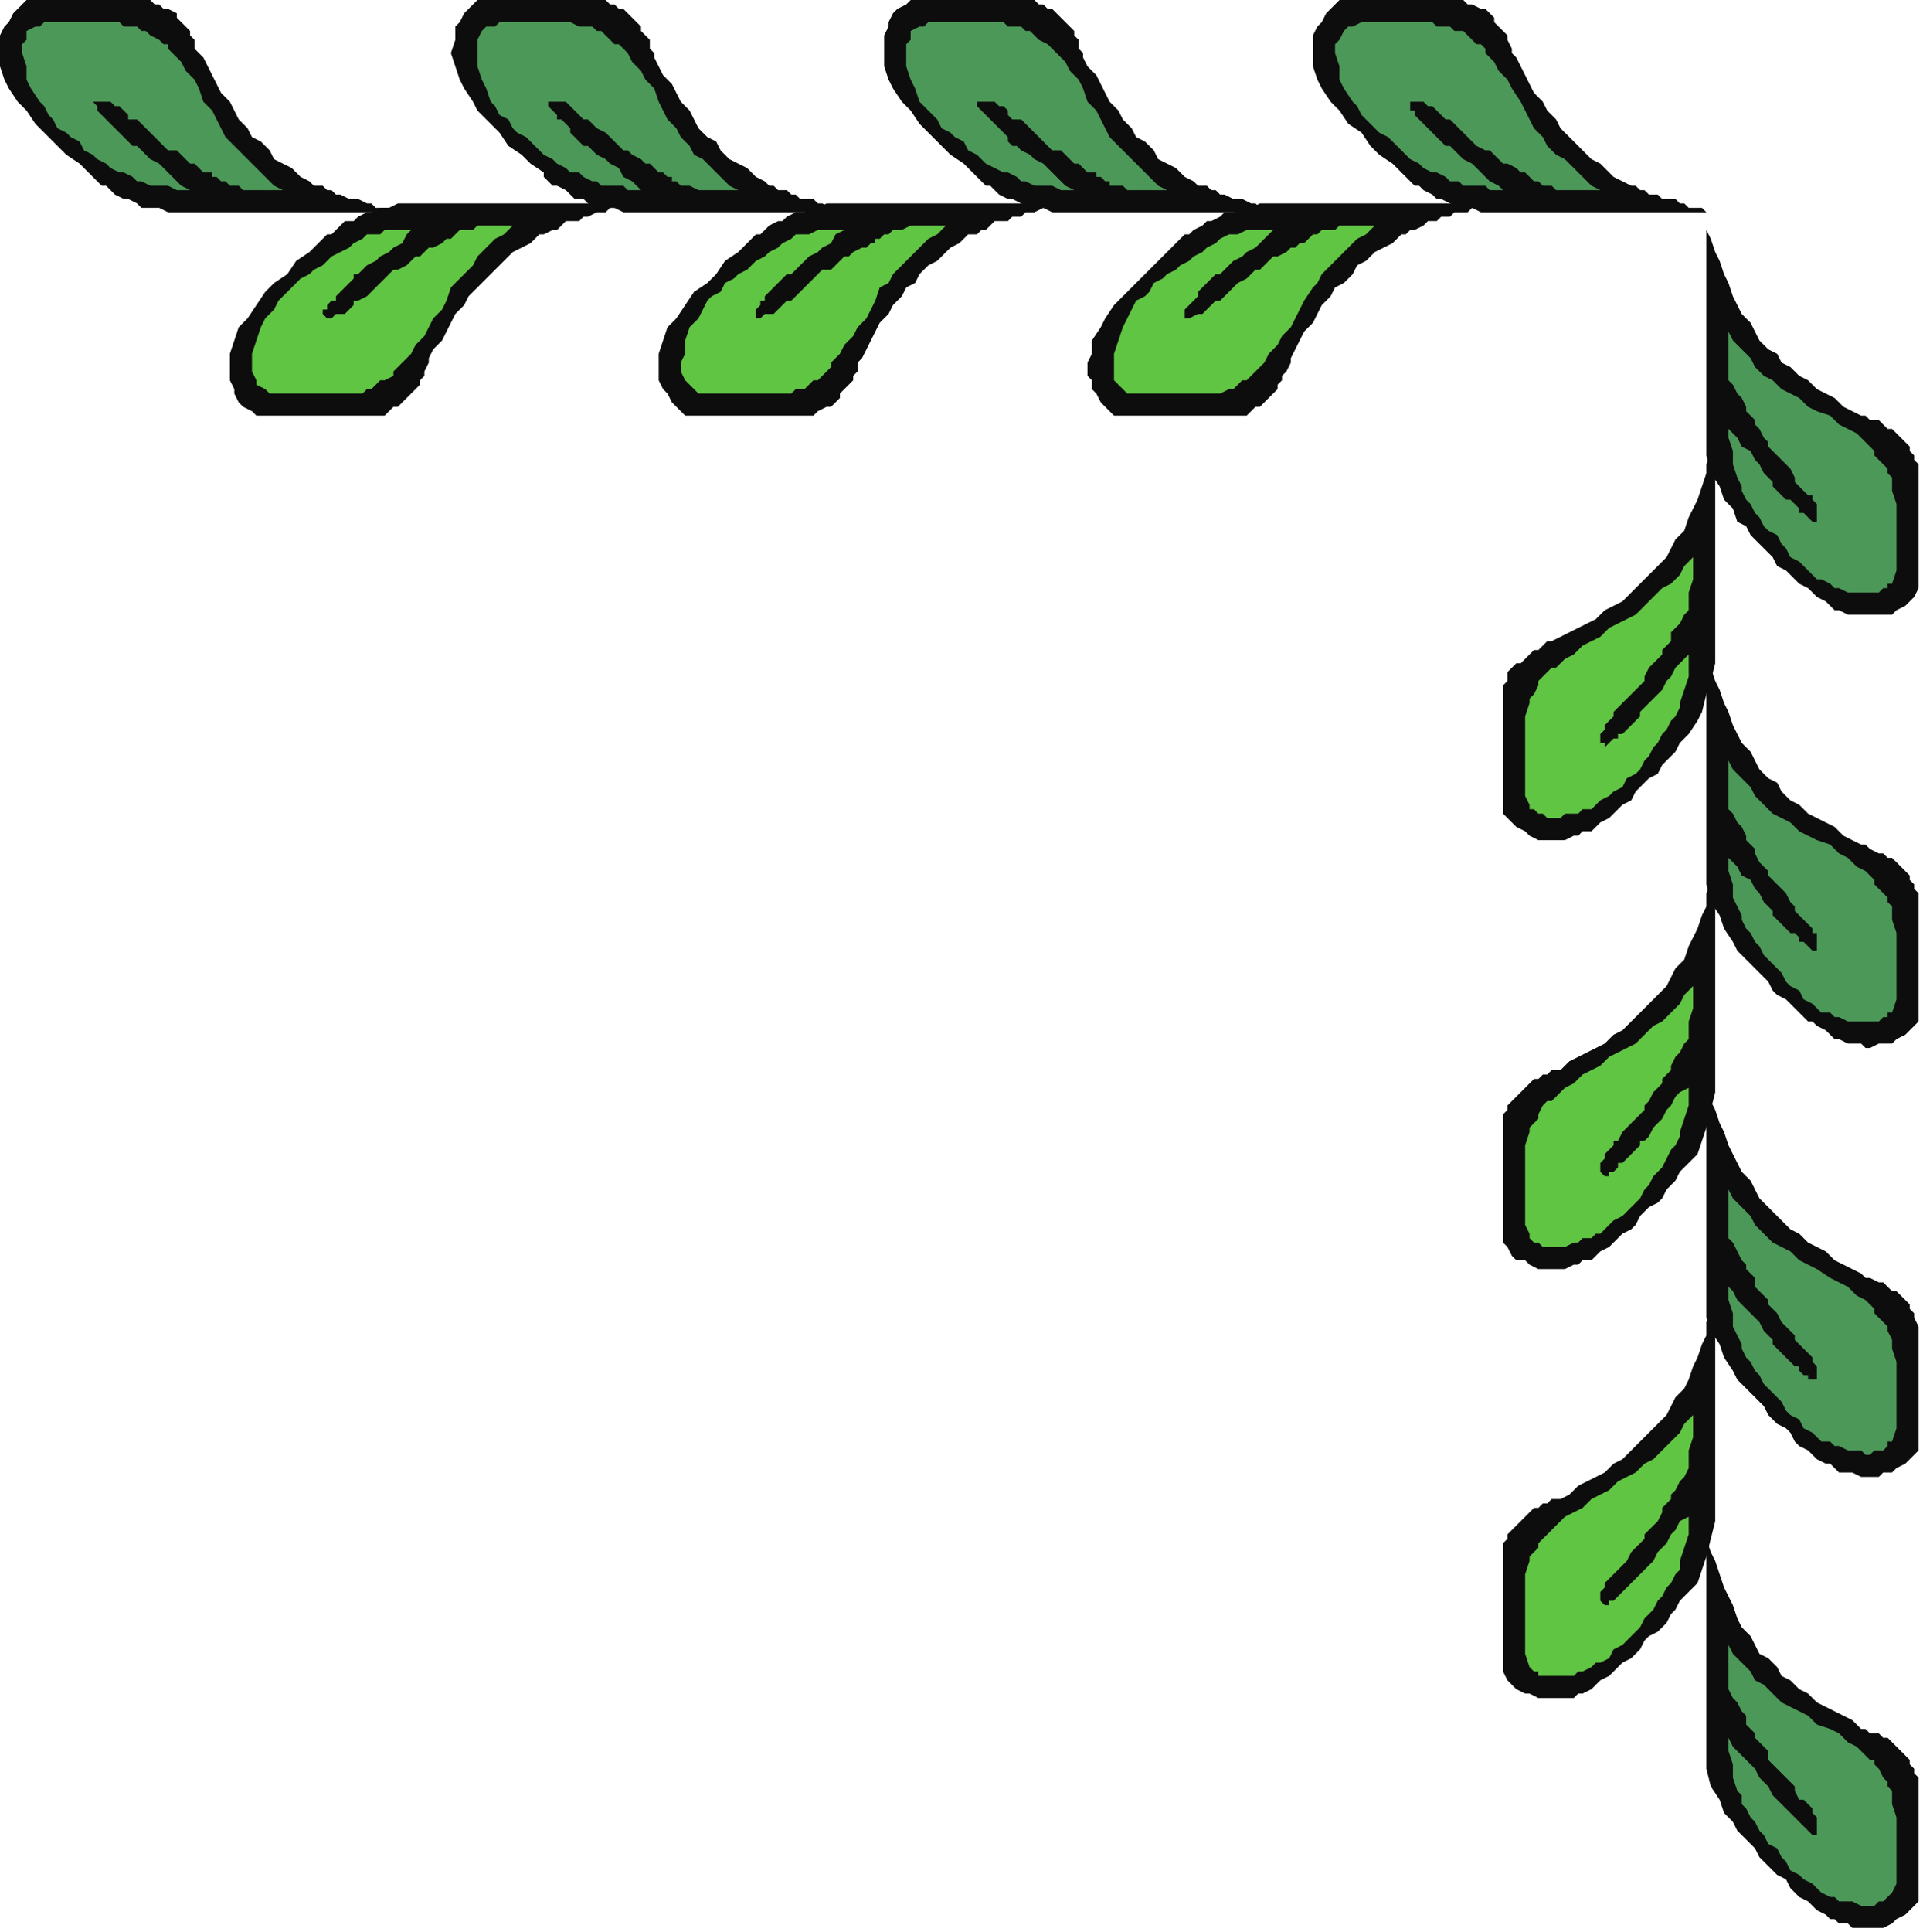 <?xml version="1.0" encoding="UTF-8" standalone="no"?>
<svg
   xmlns:dc="http://purl.org/dc/elements/1.1/"
   xmlns:cc="http://creativecommons.org/ns#"
   xmlns:rdf="http://www.w3.org/1999/02/22-rdf-syntax-ns#"
   xmlns:svg="http://www.w3.org/2000/svg"
   xmlns="http://www.w3.org/2000/svg"
   xmlns:sodipodi="http://sodipodi.sourceforge.net/DTD/sodipodi-0.dtd"
   xmlns:inkscape="http://www.inkscape.org/namespaces/inkscape"
   version="1.0"
   width="115.094mm"
   height="115.623mm"
   id="svg61"
   sodipodi:docname="CRNRC390.WMF">
  <sodipodi:namedview
     pagecolor="#ffffff"
     bordercolor="#666666"
     borderopacity="1"
     objecttolerance="10"
     gridtolerance="10"
     guidetolerance="10"
     inkscape:pageopacity="0"
     inkscape:pageshadow="2"
     inkscape:window-width="640"
     inkscape:window-height="480"
     id="namedview63" />
  <defs
     id="defs3">
    <pattern
       id="WMFhbasepattern"
       patternUnits="userSpaceOnUse"
       width="6"
       height="6"
       x="0"
       y="0" />
  </defs>
  <path
     style="fill:#0e0d0d;fill-rule:evenodd;fill-opacity:1;stroke:none;"
     d="  M 90,48   L 45,48   L 42,48   L 40,48   L 38,48   L 36,47   L 34,47   L 32,47   L 31,46   L 29,45   L 28,45   L 26,44   L 25,43   L 24,42   L 23,42   L 22,41   L 21,40   L 20,39   L 18,37   L 15,35   L 13,33   L 10,30   L 8,28   L 6,25   L 4,23   L 2,20   L 1,18   L 0,15   L 0,12   L 0,9   L 0,8   L 1,6   L 2,5   L 3,3   L 4,2   L 5,1   L 6,0   L 7,0   L 32,0   L 33,0   L 34,0   L 35,1   L 36,1   L 37,2   L 38,2   L 40,3   L 40,4   L 41,5   L 42,6   L 43,7   L 43,8   L 44,9   L 44,11   L 45,12   L 46,13   L 47,15   L 48,17   L 49,19   L 50,21   L 52,23   L 53,25   L 54,27   L 56,29   L 57,31   L 59,32   L 61,34   L 62,36   L 64,37   L 66,38   L 68,40   L 70,41   L 71,42   L 73,42   L 74,43   L 75,43   L 76,44   L 77,44   L 79,45   L 80,45   L 81,45   L 83,46   L 84,46   L 85,47   L 86,47   L 88,47   L 89,48   L 90,48  z "
     id="path5" />
  <path
     style="fill:#0e0d0d;fill-rule:evenodd;fill-opacity:1;stroke:none;"
     d="  M 386,346   L 386,391   L 386,396   L 386,400   L 387,404   L 389,407   L 390,410   L 392,412   L 393,414   L 395,416   L 396,417   L 397,418   L 398,420   L 399,421   L 400,422   L 401,423   L 402,424   L 404,425   L 405,427   L 406,428   L 407,429   L 409,430   L 410,431   L 411,432   L 413,433   L 414,434   L 415,434   L 416,435   L 418,435   L 419,436   L 421,436   L 422,436   L 423,436   L 425,436   L 426,436   L 428,435   L 429,434   L 431,433   L 432,432   L 433,431   L 434,430   L 434,429   L 434,404   L 434,403   L 434,402   L 433,401   L 433,400   L 432,399   L 432,398   L 431,397   L 430,396   L 429,395   L 428,394   L 427,393   L 426,393   L 425,392   L 423,392   L 422,391   L 421,391   L 419,389   L 417,388   L 415,387   L 413,386   L 411,385   L 409,383   L 407,382   L 405,380   L 403,379   L 402,377   L 400,375   L 398,374   L 397,372   L 396,370   L 394,368   L 393,366   L 392,363   L 391,361   L 390,359   L 389,356   L 388,353   L 387,351   L 386,348   L 386,346  z "
     id="path7" />
  <path
     style="fill:#0e0d0d;fill-rule:evenodd;fill-opacity:1;stroke:none;"
     d="  M 142,46   L 97,46   L 94,46   L 92,46   L 90,46   L 88,47   L 86,47   L 84,48   L 83,48   L 81,49   L 80,50   L 78,50   L 77,51   L 76,52   L 75,53   L 74,53   L 73,54   L 72,55   L 70,57   L 67,59   L 65,62   L 62,64   L 60,66   L 58,69   L 56,72   L 54,74   L 53,77   L 52,80   L 52,82   L 52,85   L 52,86   L 53,88   L 53,89   L 54,91   L 55,92   L 57,93   L 58,94   L 59,94   L 83,94   L 85,94   L 86,94   L 87,94   L 88,93   L 89,92   L 90,92   L 91,91   L 92,90   L 93,89   L 94,88   L 95,87   L 95,86   L 96,85   L 96,84   L 97,82   L 97,81   L 98,79   L 100,77   L 101,75   L 102,73   L 103,71   L 105,69   L 106,67   L 108,65   L 109,64   L 111,62   L 113,60   L 114,59   L 116,57   L 118,56   L 120,55   L 122,53   L 123,53   L 125,52   L 126,52   L 127,51   L 128,50   L 129,50   L 131,50   L 132,49   L 133,49   L 135,48   L 136,48   L 137,48   L 138,47   L 140,47   L 141,46   L 142,46  z "
     id="path9" />
  <path
     style="fill:#0e0d0d;fill-rule:evenodd;fill-opacity:1;stroke:none;"
     d="  M 388,294   L 388,340   L 388,344   L 387,348   L 386,352   L 385,355   L 384,358   L 382,360   L 380,362   L 379,364   L 378,365   L 377,367   L 376,368   L 375,369   L 373,370   L 372,371   L 371,373   L 370,374   L 369,375   L 367,376   L 366,377   L 365,378   L 364,379   L 362,380   L 361,381   L 360,382   L 358,383   L 357,383   L 356,384   L 354,384   L 353,384   L 352,384   L 350,384   L 349,384   L 348,384   L 346,383   L 345,383   L 343,382   L 342,381   L 341,380   L 340,378   L 340,377   L 340,353   L 340,351   L 340,350   L 340,349   L 341,348   L 341,347   L 342,346   L 343,345   L 344,344   L 345,343   L 346,342   L 347,341   L 348,341   L 349,340   L 350,340   L 351,339   L 353,339   L 355,338   L 357,336   L 359,335   L 361,334   L 363,333   L 365,331   L 367,330   L 369,328   L 370,327   L 372,325   L 374,323   L 375,322   L 377,320   L 378,318   L 379,316   L 381,314   L 382,312   L 383,309   L 384,307   L 385,304   L 386,302   L 386,299   L 387,297   L 388,294  z "
     id="path11" />
  <path
     style="fill:#0e0d0d;fill-rule:evenodd;fill-opacity:1;stroke:none;"
     d="  M 239,46   L 194,46   L 191,46   L 189,46   L 187,46   L 185,47   L 183,47   L 182,48   L 180,48   L 178,49   L 177,50   L 176,50   L 174,51   L 173,52   L 172,53   L 171,53   L 170,54   L 169,55   L 167,57   L 164,59   L 162,62   L 160,64   L 157,66   L 155,69   L 153,72   L 151,74   L 150,77   L 149,80   L 149,82   L 149,85   L 149,86   L 150,88   L 151,89   L 152,91   L 153,92   L 154,93   L 155,94   L 156,94   L 181,94   L 182,94   L 183,94   L 184,94   L 185,93   L 187,92   L 188,92   L 189,91   L 190,90   L 190,89   L 191,88   L 192,87   L 193,86   L 193,85   L 194,84   L 194,82   L 195,81   L 196,79   L 197,77   L 198,75   L 199,73   L 201,71   L 202,69   L 204,67   L 205,65   L 207,64   L 208,62   L 210,60   L 212,59   L 214,57   L 215,56   L 217,55   L 219,53   L 221,53   L 222,52   L 223,52   L 224,51   L 225,50   L 227,50   L 228,50   L 229,49   L 231,49   L 232,48   L 233,48   L 234,48   L 236,47   L 237,47   L 238,46   L 239,46  z "
     id="path13" />
  <path
     style="fill:#0e0d0d;fill-rule:evenodd;fill-opacity:1;stroke:none;"
     d="  M 388,197   L 388,242   L 388,247   L 387,251   L 386,255   L 385,258   L 384,261   L 382,263   L 380,265   L 379,267   L 378,268   L 377,269   L 376,271   L 375,272   L 373,273   L 372,274   L 371,275   L 370,277   L 369,278   L 367,279   L 366,280   L 365,281   L 364,282   L 362,283   L 361,284   L 360,285   L 358,285   L 357,286   L 356,286   L 354,287   L 353,287   L 352,287   L 350,287   L 349,287   L 348,287   L 346,286   L 345,285   L 343,285   L 342,284   L 341,282   L 340,281   L 340,280   L 340,255   L 340,254   L 340,253   L 340,252   L 341,251   L 341,250   L 342,249   L 343,248   L 344,247   L 345,246   L 346,245   L 347,244   L 348,244   L 349,243   L 350,243   L 351,242   L 353,242   L 355,240   L 357,239   L 359,238   L 361,237   L 363,236   L 365,234   L 367,233   L 369,231   L 370,230   L 372,228   L 374,226   L 375,225   L 377,223   L 378,221   L 379,219   L 381,217   L 382,214   L 383,212   L 384,210   L 385,207   L 386,205   L 386,202   L 387,199   L 388,197  z "
     id="path15" />
  <path
     style="fill:#0e0d0d;fill-rule:evenodd;fill-opacity:1;stroke:none;"
     d="  M 337,46   L 291,46   L 289,46   L 287,46   L 285,46   L 283,47   L 281,47   L 279,48   L 277,48   L 276,49   L 274,50   L 273,50   L 272,51   L 270,52   L 269,53   L 268,53   L 267,54   L 266,55   L 264,57   L 262,59   L 259,62   L 257,64   L 255,66   L 252,69   L 250,72   L 249,74   L 247,77   L 247,80   L 246,82   L 246,85   L 247,86   L 247,88   L 248,89   L 249,91   L 250,92   L 251,93   L 252,94   L 253,94   L 278,94   L 279,94   L 280,94   L 282,94   L 283,93   L 284,92   L 285,92   L 286,91   L 287,90   L 288,89   L 289,88   L 289,87   L 290,86   L 290,85   L 291,84   L 292,82   L 292,81   L 293,79   L 294,77   L 295,75   L 297,73   L 298,71   L 299,69   L 301,67   L 302,65   L 304,64   L 306,62   L 307,60   L 309,59   L 311,57   L 313,56   L 315,55   L 317,53   L 318,53   L 319,52   L 320,52   L 322,51   L 323,50   L 324,50   L 325,50   L 326,49   L 328,49   L 329,48   L 330,48   L 332,48   L 333,47   L 334,47   L 336,46   L 337,46  z "
     id="path17" />
  <path
     style="fill:#0e0d0d;fill-rule:evenodd;fill-opacity:1;stroke:none;"
     d="  M 388,100   L 388,145   L 388,150   L 387,154   L 386,157   L 385,161   L 384,163   L 382,166   L 380,168   L 379,170   L 378,171   L 377,172   L 376,173   L 375,175   L 373,176   L 372,177   L 371,178   L 370,179   L 369,181   L 367,182   L 366,183   L 365,184   L 364,185   L 362,186   L 361,187   L 360,188   L 358,188   L 357,189   L 356,189   L 354,190   L 353,190   L 352,190   L 350,190   L 349,190   L 348,190   L 346,189   L 345,188   L 343,187   L 342,186   L 341,185   L 340,184   L 340,183   L 340,158   L 340,157   L 340,156   L 340,155   L 341,154   L 341,152   L 342,151   L 343,150   L 344,150   L 345,149   L 346,148   L 347,147   L 348,147   L 349,146   L 350,145   L 351,145   L 353,144   L 355,143   L 357,142   L 359,141   L 361,140   L 363,138   L 365,137   L 367,136   L 369,134   L 370,133   L 372,131   L 374,129   L 375,128   L 377,126   L 378,124   L 379,122   L 381,120   L 382,117   L 383,115   L 384,113   L 385,110   L 386,107   L 386,105   L 387,102   L 388,100  z "
     id="path19" />
  <path
     style="fill:#0e0d0d;fill-rule:evenodd;fill-opacity:1;stroke:none;"
     d="  M 193,48   L 147,48   L 145,48   L 143,48   L 141,48   L 139,47   L 137,47   L 135,47   L 133,46   L 132,45   L 130,45   L 129,44   L 128,43   L 126,42   L 125,42   L 124,41   L 123,40   L 123,39   L 120,37   L 118,35   L 115,33   L 113,30   L 111,28   L 108,25   L 107,23   L 105,20   L 104,18   L 103,15   L 102,12   L 103,9   L 103,8   L 103,6   L 104,5   L 105,3   L 106,2   L 107,1   L 108,0   L 110,0   L 134,0   L 135,0   L 137,0   L 138,1   L 139,1   L 140,2   L 141,2   L 142,3   L 143,4   L 144,5   L 145,6   L 145,7   L 146,8   L 147,9   L 147,11   L 148,12   L 148,13   L 149,15   L 150,17   L 152,19   L 153,21   L 154,23   L 156,25   L 157,27   L 158,29   L 160,31   L 162,32   L 163,34   L 165,36   L 167,37   L 169,38   L 171,40   L 173,41   L 174,42   L 175,42   L 176,43   L 178,43   L 179,44   L 180,44   L 181,45   L 183,45   L 184,45   L 185,46   L 186,46   L 188,47   L 189,47   L 190,47   L 192,48   L 193,48  z "
     id="path21" />
  <path
     style="fill:#0e0d0d;fill-rule:evenodd;fill-opacity:1;stroke:none;"
     d="  M 386,243   L 386,289   L 386,294   L 386,298   L 387,301   L 389,304   L 390,307   L 392,310   L 393,312   L 395,314   L 396,315   L 397,316   L 398,317   L 399,318   L 400,320   L 401,321   L 402,322   L 404,323   L 405,324   L 406,326   L 407,327   L 409,328   L 410,329   L 411,330   L 413,331   L 414,331   L 415,332   L 416,333   L 418,333   L 419,333   L 421,334   L 422,334   L 423,334   L 425,334   L 426,333   L 428,333   L 429,332   L 431,331   L 432,330   L 433,329   L 434,328   L 434,327   L 434,302   L 434,301   L 434,300   L 433,298   L 433,297   L 432,296   L 432,295   L 431,294   L 430,293   L 429,292   L 428,292   L 427,291   L 426,290   L 425,290   L 423,289   L 422,289   L 421,288   L 419,287   L 417,286   L 415,285   L 413,283   L 411,282   L 409,281   L 407,279   L 405,278   L 403,276   L 402,275   L 400,273   L 398,271   L 397,269   L 396,267   L 394,265   L 393,263   L 392,261   L 391,259   L 390,256   L 389,254   L 388,251   L 387,249   L 386,246   L 386,243  z "
     id="path23" />
  <path
     style="fill:#0e0d0d;fill-rule:evenodd;fill-opacity:1;stroke:none;"
     d="  M 290,48   L 245,48   L 242,48   L 240,48   L 238,48   L 236,47   L 234,47   L 232,47   L 231,46   L 229,45   L 228,45   L 226,44   L 225,43   L 224,42   L 223,42   L 222,41   L 221,40   L 220,39   L 218,37   L 215,35   L 213,33   L 210,30   L 208,28   L 206,25   L 204,23   L 202,20   L 201,18   L 200,15   L 200,12   L 200,9   L 200,8   L 201,6   L 201,5   L 202,3   L 203,2   L 205,1   L 206,0   L 207,0   L 231,0   L 233,0   L 234,0   L 235,1   L 236,1   L 237,2   L 238,2   L 239,3   L 240,4   L 241,5   L 242,6   L 243,7   L 243,8   L 244,9   L 244,11   L 245,12   L 245,13   L 246,15   L 248,17   L 249,19   L 250,21   L 251,23   L 253,25   L 254,27   L 256,29   L 257,31   L 259,32   L 261,34   L 262,36   L 264,37   L 266,38   L 268,40   L 270,41   L 271,42   L 273,42   L 274,43   L 275,43   L 276,44   L 277,44   L 279,45   L 280,45   L 281,45   L 283,46   L 284,46   L 285,47   L 286,47   L 288,47   L 289,48   L 290,48  z "
     id="path25" />
  <path
     style="fill:#0e0d0d;fill-rule:evenodd;fill-opacity:1;stroke:none;"
     d="  M 386,146   L 386,192   L 386,196   L 386,200   L 387,204   L 389,207   L 390,210   L 392,213   L 393,215   L 395,217   L 396,218   L 397,219   L 398,220   L 399,221   L 400,222   L 401,224   L 402,225   L 404,226   L 405,227   L 406,228   L 407,229   L 409,231   L 410,231   L 411,232   L 413,233   L 414,234   L 415,235   L 416,235   L 418,236   L 419,236   L 421,236   L 422,237   L 423,237   L 425,236   L 426,236   L 428,236   L 429,235   L 431,234   L 432,233   L 433,232   L 434,231   L 434,229   L 434,205   L 434,204   L 434,202   L 433,201   L 433,200   L 432,199   L 432,198   L 431,197   L 430,196   L 429,195   L 428,194   L 427,194   L 426,193   L 425,193   L 423,192   L 422,191   L 421,191   L 419,190   L 417,189   L 415,187   L 413,186   L 411,185   L 409,184   L 407,182   L 405,181   L 403,179   L 402,177   L 400,176   L 398,174   L 397,172   L 396,170   L 394,168   L 393,166   L 392,164   L 391,161   L 390,159   L 389,156   L 388,154   L 387,151   L 386,149   L 386,146  z "
     id="path27" />
  <path
     style="fill:#0e0d0d;fill-rule:evenodd;fill-opacity:1;stroke:none;"
     d="  M 387,48   L 342,48   L 339,48   L 337,48   L 335,48   L 333,47   L 331,47   L 330,47   L 328,46   L 326,45   L 325,45   L 324,44   L 322,43   L 321,42   L 320,42   L 319,41   L 318,40   L 317,39   L 315,37   L 312,35   L 310,33   L 308,30   L 305,28   L 303,25   L 301,23   L 299,20   L 298,18   L 297,15   L 297,12   L 297,9   L 297,8   L 298,6   L 299,5   L 300,3   L 301,2   L 302,1   L 303,0   L 304,0   L 329,0   L 330,0   L 331,0   L 332,1   L 333,1   L 335,2   L 336,2   L 337,3   L 338,4   L 338,5   L 339,6   L 340,7   L 341,8   L 341,9   L 342,11   L 342,12   L 343,13   L 344,15   L 345,17   L 346,19   L 347,21   L 349,23   L 350,25   L 352,27   L 353,29   L 355,31   L 356,32   L 358,34   L 360,36   L 362,37   L 363,38   L 365,40   L 367,41   L 369,42   L 370,42   L 371,43   L 372,43   L 373,44   L 375,44   L 376,45   L 377,45   L 379,45   L 380,46   L 381,46   L 382,47   L 384,47   L 385,47   L 386,48   L 387,48  z "
     id="path29" />
  <path
     style="fill:#0e0d0d;fill-rule:evenodd;fill-opacity:1;stroke:none;"
     d="  M 386,49   L 386,95   L 386,99   L 386,103   L 387,107   L 389,110   L 390,113   L 392,115   L 393,118   L 395,119   L 396,121   L 397,122   L 398,123   L 399,124   L 400,125   L 401,126   L 402,128   L 404,129   L 405,130   L 406,131   L 407,132   L 409,133   L 410,134   L 411,135   L 413,136   L 414,137   L 415,138   L 416,138   L 418,139   L 419,139   L 421,139   L 422,139   L 423,139   L 425,139   L 426,139   L 428,139   L 429,138   L 431,137   L 432,136   L 433,135   L 434,133   L 434,132   L 434,108   L 434,107   L 434,105   L 433,104   L 433,103   L 432,102   L 432,101   L 431,100   L 430,99   L 429,98   L 428,97   L 427,97   L 426,96   L 425,95   L 423,95   L 422,94   L 421,94   L 419,93   L 417,92   L 415,90   L 413,89   L 411,88   L 409,86   L 407,85   L 405,83   L 403,82   L 402,80   L 400,79   L 398,77   L 397,75   L 396,73   L 394,71   L 393,69   L 392,67   L 391,64   L 390,62   L 389,59   L 388,57   L 387,54   L 386,52   L 386,49  z "
     id="path31" />
  <path
     style="fill:#4c9858;fill-rule:evenodd;fill-opacity:1;stroke:none;"
     d="  M 64,43   L 62,42   L 60,40   L 58,38   L 56,36   L 55,35   L 53,33   L 51,31   L 50,29   L 49,27   L 48,25   L 46,23   L 45,20   L 44,18   L 42,16   L 41,14   L 39,12   L 38,11   L 38,10   L 37,10   L 36,9   L 34,8   L 33,7   L 32,7   L 31,6   L 30,6   L 28,6   L 27,5   L 25,5   L 24,5   L 22,5   L 21,5   L 19,5   L 18,5   L 16,5   L 15,5   L 13,5   L 12,5   L 10,5   L 9,6   L 8,6   L 6,7   L 6,9   L 5,10   L 5,12   L 6,15   L 6,18   L 7,20   L 9,23   L 10,24   L 11,26   L 12,27   L 13,29   L 15,30   L 16,31   L 18,32   L 19,34   L 21,35   L 22,36   L 24,37   L 25,38   L 27,39   L 28,39   L 30,40   L 31,41   L 32,41   L 34,42   L 35,42   L 37,42   L 38,42   L 40,43   L 41,43   L 43,43   L 41,42   L 40,41   L 39,40   L 37,38   L 36,37   L 34,36   L 33,35   L 32,34   L 31,33   L 30,33   L 29,32   L 28,31   L 27,30   L 26,29   L 25,28   L 24,27   L 24,27   L 23,26   L 22,25   L 22,25   L 22,24   L 21,23   L 22,23   L 22,23   L 23,23   L 24,23   L 25,23   L 26,24   L 27,24   L 28,25   L 29,26   L 29,27   L 31,27   L 32,28   L 33,29   L 34,30   L 35,31   L 36,32   L 37,33   L 38,34   L 40,34   L 41,35   L 42,36   L 43,37   L 44,37   L 45,38   L 46,39   L 48,39   L 48,40   L 49,40   L 50,41   L 51,41   L 52,42   L 52,42   L 53,42   L 54,42   L 55,43   L 56,43   L 58,43   L 59,43   L 61,43   L 62,43   L 63,43   L 64,43  z "
     id="path33" />
  <path
     style="fill:#4c9858;fill-rule:evenodd;fill-opacity:1;stroke:none;"
     d="  M 391,372   L 392,374   L 394,376   L 396,378   L 397,380   L 399,381   L 401,383   L 403,385   L 405,386   L 407,387   L 409,388   L 411,390   L 414,391   L 416,392   L 418,394   L 420,395   L 422,397   L 423,398   L 424,398   L 424,399   L 425,400   L 426,402   L 427,403   L 427,404   L 428,405   L 428,408   L 429,411   L 429,414   L 429,417   L 429,420   L 429,423   L 429,426   L 428,428   L 427,429   L 427,429   L 426,430   L 425,430   L 425,430   L 424,431   L 423,431   L 422,431   L 421,431   L 419,430   L 418,430   L 416,430   L 415,429   L 414,429   L 412,428   L 411,427   L 410,426   L 408,425   L 407,424   L 405,423   L 404,421   L 403,420   L 402,418   L 400,417   L 399,415   L 398,414   L 397,412   L 396,411   L 395,409   L 394,408   L 394,406   L 393,405   L 392,402   L 392,399   L 391,396   L 391,393   L 392,395   L 393,396   L 394,397   L 396,399   L 397,400   L 398,402   L 399,403   L 400,404   L 401,406   L 401,406   L 402,407   L 403,408   L 404,409   L 405,410   L 406,411   L 407,412   L 407,412   L 408,413   L 409,414   L 409,414   L 410,415   L 411,415   L 411,415   L 411,414   L 411,413   L 411,412   L 411,411   L 410,410   L 410,409   L 409,408   L 408,407   L 407,407   L 406,405   L 406,404   L 405,403   L 404,402   L 403,401   L 402,400   L 401,399   L 400,398   L 400,396   L 399,395   L 398,394   L 397,393   L 397,392   L 396,391   L 395,390   L 395,388   L 394,387   L 393,385   L 392,384   L 391,382   L 391,380   L 391,377   L 391,374   L 391,372  z "
     id="path35" />
  <path
     style="fill:#61c544;fill-rule:evenodd;fill-opacity:1;stroke:none;"
     d="  M 116,51   L 114,53   L 112,54   L 110,56   L 108,58   L 107,60   L 105,62   L 103,64   L 102,65   L 101,68   L 100,70   L 98,72   L 97,74   L 96,76   L 94,78   L 93,80   L 91,82   L 90,83   L 89,84   L 89,85   L 87,86   L 86,86   L 85,87   L 84,88   L 83,88   L 82,89   L 80,89   L 79,89   L 77,89   L 76,89   L 74,89   L 72,89   L 71,89   L 69,89   L 68,89   L 67,89   L 65,89   L 64,89   L 62,89   L 61,89   L 60,88   L 58,87   L 58,86   L 57,84   L 57,82   L 57,80   L 58,77   L 59,74   L 60,72   L 62,70   L 63,68   L 64,67   L 65,66   L 67,64   L 68,63   L 70,62   L 71,61   L 73,60   L 74,59   L 75,58   L 77,57   L 79,56   L 80,55   L 82,54   L 83,53   L 84,53   L 86,53   L 87,52   L 89,52   L 90,52   L 92,52   L 93,52   L 95,51   L 93,52   L 92,53   L 91,55   L 89,56   L 88,57   L 86,58   L 85,59   L 83,60   L 82,61   L 81,62   L 80,62   L 80,63   L 79,64   L 78,65   L 77,66   L 76,67   L 76,68   L 75,68   L 74,69   L 74,70   L 73,70   L 73,71   L 73,71   L 74,72   L 75,72   L 76,71   L 77,71   L 78,71   L 79,70   L 80,69   L 80,68   L 81,68   L 83,67   L 84,66   L 85,65   L 86,64   L 87,63   L 88,62   L 89,61   L 90,61   L 92,60   L 93,59   L 94,58   L 95,58   L 96,57   L 97,56   L 98,56   L 100,55   L 100,55   L 101,54   L 102,54   L 103,53   L 103,53   L 104,52   L 105,52   L 106,52   L 107,52   L 108,51   L 110,51   L 111,51   L 112,51   L 114,51   L 115,51   L 116,51  z "
     id="path37" />
  <path
     style="fill:#61c544;fill-rule:evenodd;fill-opacity:1;stroke:none;"
     d="  M 383,320   L 381,322   L 380,324   L 378,326   L 376,328   L 374,330   L 372,331   L 370,333   L 368,334   L 366,335   L 364,337   L 362,338   L 360,339   L 358,341   L 356,342   L 354,343   L 352,345   L 351,346   L 350,347   L 349,348   L 348,349   L 348,350   L 347,351   L 346,352   L 346,353   L 345,356   L 345,359   L 345,362   L 345,365   L 345,368   L 345,371   L 345,374   L 346,377   L 346,377   L 347,378   L 348,378   L 348,379   L 349,379   L 350,379   L 351,379   L 351,379   L 353,379   L 354,379   L 356,379   L 357,378   L 358,378   L 360,377   L 361,376   L 362,376   L 364,375   L 365,373   L 367,372   L 368,371   L 370,369   L 371,368   L 372,366   L 373,365   L 374,364   L 375,362   L 376,361   L 377,359   L 378,358   L 379,356   L 380,355   L 380,353   L 381,350   L 382,347   L 382,344   L 382,342   L 382,343   L 380,344   L 379,346   L 378,347   L 377,349   L 376,350   L 375,351   L 374,353   L 373,354   L 372,355   L 371,356   L 371,356   L 370,357   L 369,358   L 368,359   L 367,360   L 366,361   L 366,361   L 365,362   L 364,362   L 364,363   L 363,363   L 363,363   L 362,362   L 362,361   L 362,360   L 363,359   L 363,358   L 364,357   L 365,356   L 365,356   L 366,355   L 367,354   L 368,353   L 369,351   L 370,350   L 371,349   L 372,348   L 372,347   L 373,346   L 374,345   L 375,344   L 376,342   L 376,341   L 377,340   L 378,339   L 378,338   L 379,337   L 380,335   L 381,334   L 382,332   L 382,330   L 382,328   L 383,325   L 383,322   L 383,320  z "
     id="path39" />
  <path
     style="fill:#61c544;fill-rule:evenodd;fill-opacity:1;stroke:none;"
     d="  M 214,51   L 212,53   L 210,54   L 208,56   L 206,58   L 204,60   L 202,62   L 201,64   L 199,65   L 198,68   L 197,70   L 196,72   L 194,74   L 193,76   L 191,78   L 190,80   L 188,82   L 188,83   L 187,84   L 186,85   L 185,86   L 184,86   L 183,87   L 182,88   L 180,88   L 179,89   L 177,89   L 176,89   L 174,89   L 173,89   L 171,89   L 170,89   L 168,89   L 167,89   L 165,89   L 164,89   L 162,89   L 161,89   L 160,89   L 158,89   L 157,88   L 156,87   L 155,86   L 154,84   L 154,82   L 155,80   L 155,77   L 156,74   L 158,72   L 159,70   L 160,68   L 161,67   L 163,66   L 164,64   L 166,63   L 167,62   L 169,61   L 170,60   L 171,59   L 173,58   L 174,57   L 176,56   L 177,55   L 179,54   L 180,53   L 182,53   L 183,53   L 185,52   L 186,52   L 188,52   L 189,52   L 191,52   L 192,51   L 191,52   L 189,53   L 188,55   L 186,56   L 185,57   L 183,58   L 182,59   L 181,60   L 180,61   L 179,62   L 178,62   L 177,63   L 176,64   L 175,65   L 174,66   L 173,67   L 173,68   L 172,68   L 172,69   L 171,70   L 171,70   L 171,71   L 171,71   L 171,72   L 172,72   L 173,71   L 174,71   L 175,71   L 176,70   L 177,69   L 178,68   L 179,68   L 180,67   L 181,66   L 182,65   L 183,64   L 184,63   L 185,62   L 186,61   L 188,61   L 189,60   L 190,59   L 191,58   L 192,58   L 193,57   L 195,56   L 196,56   L 197,55   L 198,55   L 198,54   L 199,54   L 200,53   L 201,53   L 202,52   L 202,52   L 203,52   L 204,52   L 206,51   L 207,51   L 208,51   L 210,51   L 211,51   L 212,51   L 214,51  z "
     id="path41" />
  <path
     style="fill:#61c544;fill-rule:evenodd;fill-opacity:1;stroke:none;"
     d="  M 383,223   L 381,225   L 380,227   L 378,229   L 376,231   L 374,232   L 372,234   L 370,236   L 368,237   L 366,238   L 364,239   L 362,241   L 360,242   L 358,243   L 356,245   L 354,246   L 352,248   L 351,249   L 350,249   L 349,250   L 348,252   L 348,253   L 347,254   L 346,255   L 346,256   L 345,259   L 345,262   L 345,265   L 345,268   L 345,271   L 345,274   L 345,277   L 346,279   L 346,280   L 347,281   L 348,281   L 348,281   L 349,282   L 350,282   L 351,282   L 351,282   L 353,282   L 354,282   L 356,281   L 357,281   L 358,280   L 360,280   L 361,279   L 362,279   L 364,277   L 365,276   L 367,275   L 368,274   L 370,272   L 371,271   L 372,269   L 373,268   L 374,266   L 375,265   L 376,264   L 377,262   L 378,260   L 379,259   L 380,257   L 380,256   L 381,253   L 382,250   L 382,247   L 382,244   L 382,246   L 380,247   L 379,248   L 378,250   L 377,251   L 376,253   L 375,254   L 374,255   L 373,257   L 372,258   L 371,258   L 371,259   L 370,260   L 369,261   L 368,262   L 367,263   L 366,263   L 366,264   L 365,265   L 364,265   L 364,266   L 363,266   L 363,266   L 362,265   L 362,264   L 362,263   L 363,262   L 363,261   L 364,260   L 365,259   L 365,258   L 366,258   L 367,256   L 368,255   L 369,254   L 370,253   L 371,252   L 372,251   L 372,250   L 373,249   L 374,247   L 375,246   L 376,245   L 376,244   L 377,243   L 378,242   L 378,241   L 379,239   L 380,238   L 381,236   L 382,235   L 382,233   L 382,231   L 383,228   L 383,225   L 383,223  z "
     id="path43" />
  <path
     style="fill:#61c544;fill-rule:evenodd;fill-opacity:1;stroke:none;"
     d="  M 311,51   L 309,53   L 307,54   L 305,56   L 303,58   L 301,60   L 299,62   L 298,64   L 297,65   L 295,68   L 294,70   L 293,72   L 292,74   L 290,76   L 289,78   L 287,80   L 286,82   L 285,83   L 284,84   L 283,85   L 282,86   L 281,86   L 280,87   L 279,88   L 278,88   L 276,89   L 275,89   L 273,89   L 272,89   L 270,89   L 269,89   L 267,89   L 265,89   L 264,89   L 263,89   L 261,89   L 260,89   L 258,89   L 257,89   L 255,89   L 254,88   L 253,87   L 252,86   L 252,84   L 252,82   L 252,80   L 253,77   L 254,74   L 255,72   L 256,70   L 257,68   L 259,67   L 260,66   L 261,64   L 263,63   L 264,62   L 266,61   L 267,60   L 269,59   L 270,58   L 272,57   L 273,56   L 275,55   L 276,54   L 278,53   L 279,53   L 280,53   L 282,52   L 283,52   L 285,52   L 286,52   L 288,52   L 289,51   L 288,52   L 287,53   L 285,55   L 284,56   L 282,57   L 281,58   L 279,59   L 278,60   L 277,61   L 276,62   L 275,62   L 274,63   L 273,64   L 272,65   L 271,66   L 271,67   L 270,68   L 270,68   L 269,69   L 268,70   L 268,70   L 268,71   L 268,71   L 268,72   L 269,72   L 271,71   L 271,71   L 272,71   L 273,70   L 274,69   L 275,68   L 276,68   L 277,67   L 278,66   L 279,65   L 280,64   L 282,63   L 283,62   L 284,61   L 285,61   L 286,60   L 287,59   L 288,58   L 289,58   L 291,57   L 292,56   L 293,56   L 294,55   L 295,55   L 296,54   L 296,54   L 297,53   L 298,53   L 299,52   L 300,52   L 300,52   L 302,52   L 303,51   L 304,51   L 306,51   L 307,51   L 308,51   L 310,51   L 311,51  z "
     id="path45" />
  <path
     style="fill:#61c544;fill-rule:evenodd;fill-opacity:1;stroke:none;"
     d="  M 383,126   L 381,128   L 380,130   L 378,132   L 376,133   L 374,135   L 372,137   L 370,139   L 368,140   L 366,141   L 364,142   L 362,144   L 360,145   L 358,146   L 356,148   L 354,149   L 352,151   L 351,151   L 350,152   L 349,153   L 348,154   L 348,155   L 347,157   L 346,158   L 346,159   L 345,162   L 345,165   L 345,168   L 345,171   L 345,174   L 345,177   L 345,180   L 346,182   L 346,183   L 347,183   L 348,184   L 348,184   L 349,184   L 350,185   L 351,185   L 351,185   L 353,185   L 354,184   L 356,184   L 357,184   L 358,183   L 360,183   L 361,182   L 362,181   L 364,180   L 365,179   L 367,178   L 368,176   L 370,175   L 371,174   L 372,172   L 373,171   L 374,169   L 375,168   L 376,166   L 377,165   L 378,163   L 379,162   L 380,160   L 380,159   L 381,156   L 382,153   L 382,150   L 382,147   L 382,148   L 380,150   L 379,151   L 378,153   L 377,154   L 376,156   L 375,157   L 374,158   L 373,159   L 372,160   L 371,161   L 371,162   L 370,163   L 369,164   L 368,165   L 367,166   L 366,166   L 366,167   L 365,167   L 364,168   L 364,168   L 363,169   L 363,168   L 362,168   L 362,167   L 362,166   L 363,165   L 363,164   L 364,163   L 365,162   L 365,161   L 366,160   L 367,159   L 368,158   L 369,157   L 370,156   L 371,155   L 372,154   L 372,153   L 373,151   L 374,150   L 375,149   L 376,148   L 376,147   L 377,146   L 378,145   L 378,143   L 379,142   L 380,141   L 381,139   L 382,138   L 382,136   L 382,134   L 383,131   L 383,128   L 383,126  z "
     id="path47" />
  <path
     style="fill:#4c9858;fill-rule:evenodd;fill-opacity:1;stroke:none;"
     d="  M 167,43   L 165,42   L 163,40   L 161,38   L 159,36   L 157,35   L 156,33   L 154,31   L 153,29   L 151,27   L 150,25   L 149,23   L 148,20   L 146,18   L 145,16   L 143,14   L 142,12   L 141,11   L 140,10   L 139,10   L 138,9   L 137,8   L 136,7   L 135,7   L 134,6   L 132,6   L 131,6   L 129,5   L 128,5   L 126,5   L 125,5   L 123,5   L 122,5   L 120,5   L 119,5   L 117,5   L 116,5   L 114,5   L 113,5   L 112,6   L 110,6   L 109,7   L 108,9   L 108,10   L 108,12   L 108,15   L 109,18   L 110,20   L 111,23   L 112,24   L 113,26   L 115,27   L 116,29   L 117,30   L 119,31   L 120,32   L 122,34   L 123,35   L 125,36   L 126,37   L 128,38   L 129,39   L 131,39   L 132,40   L 134,41   L 135,41   L 136,42   L 138,42   L 139,42   L 141,42   L 142,43   L 144,43   L 145,43   L 144,42   L 143,41   L 141,40   L 140,38   L 138,37   L 137,36   L 135,35   L 134,34   L 133,33   L 132,33   L 131,32   L 130,31   L 129,30   L 129,29   L 128,28   L 127,27   L 126,27   L 126,26   L 125,25   L 125,25   L 124,24   L 124,23   L 124,23   L 125,23   L 126,23   L 127,23   L 128,23   L 129,24   L 129,24   L 130,25   L 131,26   L 132,27   L 133,27   L 134,28   L 135,29   L 137,30   L 138,31   L 139,32   L 140,33   L 141,34   L 142,34   L 143,35   L 145,36   L 146,37   L 147,37   L 148,38   L 149,39   L 150,39   L 151,40   L 152,40   L 152,41   L 153,41   L 154,42   L 155,42   L 156,42   L 156,42   L 158,43   L 159,43   L 160,43   L 162,43   L 163,43   L 164,43   L 166,43   L 167,43  z "
     id="path49" />
  <path
     style="fill:#4c9858;fill-rule:evenodd;fill-opacity:1;stroke:none;"
     d="  M 391,269   L 392,271   L 394,273   L 396,275   L 397,277   L 399,279   L 401,281   L 403,282   L 405,283   L 407,285   L 409,286   L 411,287   L 414,289   L 416,290   L 418,291   L 420,293   L 422,294   L 423,295   L 424,296   L 424,297   L 425,298   L 426,299   L 427,300   L 427,301   L 428,303   L 428,305   L 429,308   L 429,311   L 429,315   L 429,317   L 429,320   L 429,323   L 428,326   L 427,326   L 427,327   L 426,328   L 425,328   L 425,328   L 424,328   L 423,329   L 422,329   L 421,328   L 419,328   L 418,328   L 416,327   L 415,327   L 414,326   L 412,326   L 411,325   L 410,324   L 408,323   L 407,321   L 405,320   L 404,319   L 403,317   L 402,316   L 400,314   L 399,313   L 398,311   L 397,310   L 396,308   L 395,307   L 394,305   L 394,304   L 393,302   L 392,300   L 392,297   L 391,294   L 391,291   L 392,292   L 393,294   L 394,295   L 396,297   L 397,298   L 398,299   L 399,301   L 400,302   L 401,303   L 401,304   L 402,305   L 403,306   L 404,307   L 405,308   L 406,309   L 407,309   L 407,310   L 408,311   L 409,311   L 409,312   L 410,312   L 411,312   L 411,312   L 411,312   L 411,311   L 411,310   L 411,309   L 410,308   L 410,307   L 409,306   L 408,305   L 407,304   L 406,303   L 406,302   L 405,301   L 404,300   L 403,299   L 402,297   L 401,296   L 400,295   L 400,294   L 399,293   L 398,292   L 397,291   L 397,289   L 396,288   L 395,287   L 395,286   L 394,285   L 393,283   L 392,281   L 391,280   L 391,277   L 391,275   L 391,272   L 391,269  z "
     id="path51" />
  <path
     style="fill:#4c9858;fill-rule:evenodd;fill-opacity:1;stroke:none;"
     d="  M 264,43   L 262,42   L 260,40   L 258,38   L 256,36   L 255,35   L 253,33   L 251,31   L 250,29   L 249,27   L 248,25   L 246,23   L 245,20   L 244,18   L 242,16   L 241,14   L 239,12   L 238,11   L 237,10   L 237,10   L 235,9   L 234,8   L 233,7   L 232,7   L 231,6   L 230,6   L 228,6   L 227,5   L 225,5   L 224,5   L 222,5   L 220,5   L 219,5   L 217,5   L 216,5   L 215,5   L 213,5   L 212,5   L 210,5   L 209,6   L 208,6   L 206,7   L 206,9   L 205,10   L 205,12   L 205,15   L 206,18   L 207,20   L 208,23   L 209,24   L 211,26   L 212,27   L 213,29   L 215,30   L 216,31   L 218,32   L 219,34   L 221,35   L 222,36   L 223,37   L 225,38   L 227,39   L 228,39   L 230,40   L 231,41   L 232,41   L 234,42   L 235,42   L 237,42   L 238,42   L 240,43   L 241,43   L 243,43   L 241,42   L 240,41   L 239,40   L 237,38   L 236,37   L 234,36   L 233,35   L 231,34   L 230,33   L 229,33   L 228,32   L 228,31   L 227,30   L 226,29   L 225,28   L 224,27   L 224,27   L 223,26   L 222,25   L 222,25   L 221,24   L 221,23   L 221,23   L 222,23   L 223,23   L 224,23   L 225,23   L 226,24   L 227,24   L 228,25   L 228,26   L 229,27   L 231,27   L 232,28   L 233,29   L 234,30   L 235,31   L 236,32   L 237,33   L 238,34   L 240,34   L 241,35   L 242,36   L 243,37   L 244,37   L 245,38   L 246,39   L 248,39   L 248,40   L 249,40   L 250,41   L 251,41   L 251,42   L 252,42   L 253,42   L 254,42   L 255,43   L 256,43   L 258,43   L 259,43   L 260,43   L 262,43   L 263,43   L 264,43  z "
     id="path53" />
  <path
     style="fill:#4c9858;fill-rule:evenodd;fill-opacity:1;stroke:none;"
     d="  M 391,172   L 392,174   L 394,176   L 396,178   L 397,180   L 399,182   L 401,184   L 403,185   L 405,186   L 407,188   L 409,189   L 411,190   L 414,191   L 416,193   L 418,194   L 420,196   L 422,197   L 423,198   L 424,199   L 424,200   L 425,201   L 426,202   L 427,203   L 427,204   L 428,205   L 428,208   L 429,211   L 429,214   L 429,217   L 429,220   L 429,223   L 429,226   L 428,229   L 427,229   L 427,230   L 426,230   L 425,231   L 425,231   L 424,231   L 423,231   L 422,231   L 421,231   L 419,231   L 418,231   L 416,230   L 415,230   L 414,229   L 412,229   L 411,228   L 410,227   L 408,226   L 407,224   L 405,223   L 404,222   L 403,220   L 402,219   L 400,217   L 399,216   L 398,214   L 397,213   L 396,211   L 395,210   L 394,208   L 394,207   L 393,205   L 392,203   L 392,200   L 391,197   L 391,194   L 392,195   L 393,196   L 394,198   L 396,199   L 397,201   L 398,202   L 399,204   L 400,205   L 401,206   L 401,207   L 402,208   L 403,209   L 404,210   L 405,211   L 406,211   L 407,212   L 407,213   L 408,213   L 409,214   L 409,214   L 410,215   L 411,215   L 411,215   L 411,214   L 411,214   L 411,212   L 411,211   L 410,211   L 410,210   L 409,209   L 408,208   L 407,207   L 406,206   L 406,205   L 405,204   L 404,202   L 403,201   L 402,200   L 401,199   L 400,198   L 400,197   L 399,196   L 398,195   L 397,193   L 397,192   L 396,191   L 395,190   L 395,189   L 394,187   L 393,186   L 392,184   L 391,183   L 391,180   L 391,177   L 391,175   L 391,172  z "
     id="path55" />
  <path
     style="fill:#4c9858;fill-rule:evenodd;fill-opacity:1;stroke:none;"
     d="  M 362,43   L 360,42   L 358,40   L 356,38   L 354,36   L 352,35   L 350,33   L 349,31   L 347,29   L 346,27   L 345,25   L 344,23   L 342,20   L 341,18   L 339,16   L 338,14   L 336,12   L 336,11   L 335,10   L 334,10   L 333,9   L 332,8   L 331,7   L 329,7   L 328,6   L 327,6   L 325,6   L 324,5   L 322,5   L 321,5   L 319,5   L 318,5   L 316,5   L 315,5   L 313,5   L 312,5   L 310,5   L 309,5   L 308,5   L 306,6   L 305,6   L 304,7   L 303,9   L 302,10   L 302,12   L 303,15   L 303,18   L 304,20   L 306,23   L 307,24   L 308,26   L 309,27   L 311,29   L 312,30   L 314,31   L 315,32   L 317,34   L 318,35   L 319,36   L 321,37   L 322,38   L 324,39   L 325,39   L 327,40   L 328,41   L 330,41   L 331,42   L 332,42   L 334,42   L 336,42   L 337,43   L 339,43   L 340,43   L 339,42   L 337,41   L 336,40   L 334,38   L 333,37   L 331,36   L 330,35   L 329,34   L 328,33   L 327,33   L 326,32   L 325,31   L 324,30   L 323,29   L 322,28   L 321,27   L 321,27   L 320,26   L 320,25   L 319,25   L 319,24   L 319,23   L 319,23   L 319,23   L 320,23   L 321,23   L 322,23   L 323,24   L 324,24   L 325,25   L 326,26   L 327,27   L 328,27   L 329,28   L 330,29   L 331,30   L 332,31   L 333,32   L 334,33   L 336,34   L 337,34   L 338,35   L 339,36   L 340,37   L 341,37   L 343,38   L 344,39   L 345,39   L 346,40   L 346,40   L 347,41   L 348,41   L 349,42   L 350,42   L 350,42   L 351,42   L 352,43   L 354,43   L 355,43   L 356,43   L 358,43   L 359,43   L 360,43   L 362,43  z "
     id="path57" />
  <path
     style="fill:#4c9858;fill-rule:evenodd;fill-opacity:1;stroke:none;"
     d="  M 391,75   L 392,77   L 394,79   L 396,81   L 397,83   L 399,85   L 401,86   L 403,88   L 405,89   L 407,90   L 409,92   L 411,93   L 414,94   L 416,96   L 418,97   L 420,98   L 422,100   L 423,101   L 424,102   L 424,103   L 425,104   L 426,105   L 427,106   L 427,107   L 428,108   L 428,111   L 429,114   L 429,117   L 429,120   L 429,123   L 429,126   L 429,129   L 428,132   L 427,132   L 427,133   L 426,133   L 425,134   L 425,134   L 424,134   L 423,134   L 422,134   L 421,134   L 419,134   L 418,134   L 416,133   L 415,133   L 414,132   L 412,131   L 411,131   L 410,130   L 408,128   L 407,127   L 405,126   L 404,124   L 403,123   L 402,121   L 400,120   L 399,119   L 398,117   L 397,116   L 396,114   L 395,113   L 394,111   L 394,110   L 393,108   L 392,105   L 392,102   L 391,99   L 391,97   L 392,98   L 393,99   L 394,101   L 396,102   L 397,104   L 398,105   L 399,107   L 400,108   L 401,109   L 401,110   L 402,111   L 403,112   L 404,113   L 405,113   L 406,114   L 407,115   L 407,116   L 408,116   L 409,117   L 409,117   L 410,118   L 411,118   L 411,118   L 411,117   L 411,116   L 411,115   L 411,114   L 410,113   L 410,112   L 409,112   L 408,111   L 407,110   L 406,109   L 406,108   L 405,106   L 404,105   L 403,104   L 402,103   L 401,102   L 400,101   L 400,100   L 399,99   L 398,97   L 397,96   L 397,95   L 396,94   L 395,93   L 395,92   L 394,90   L 393,89   L 392,87   L 391,86   L 391,83   L 391,80   L 391,77   L 391,75  z "
     id="path59" />
</svg>
